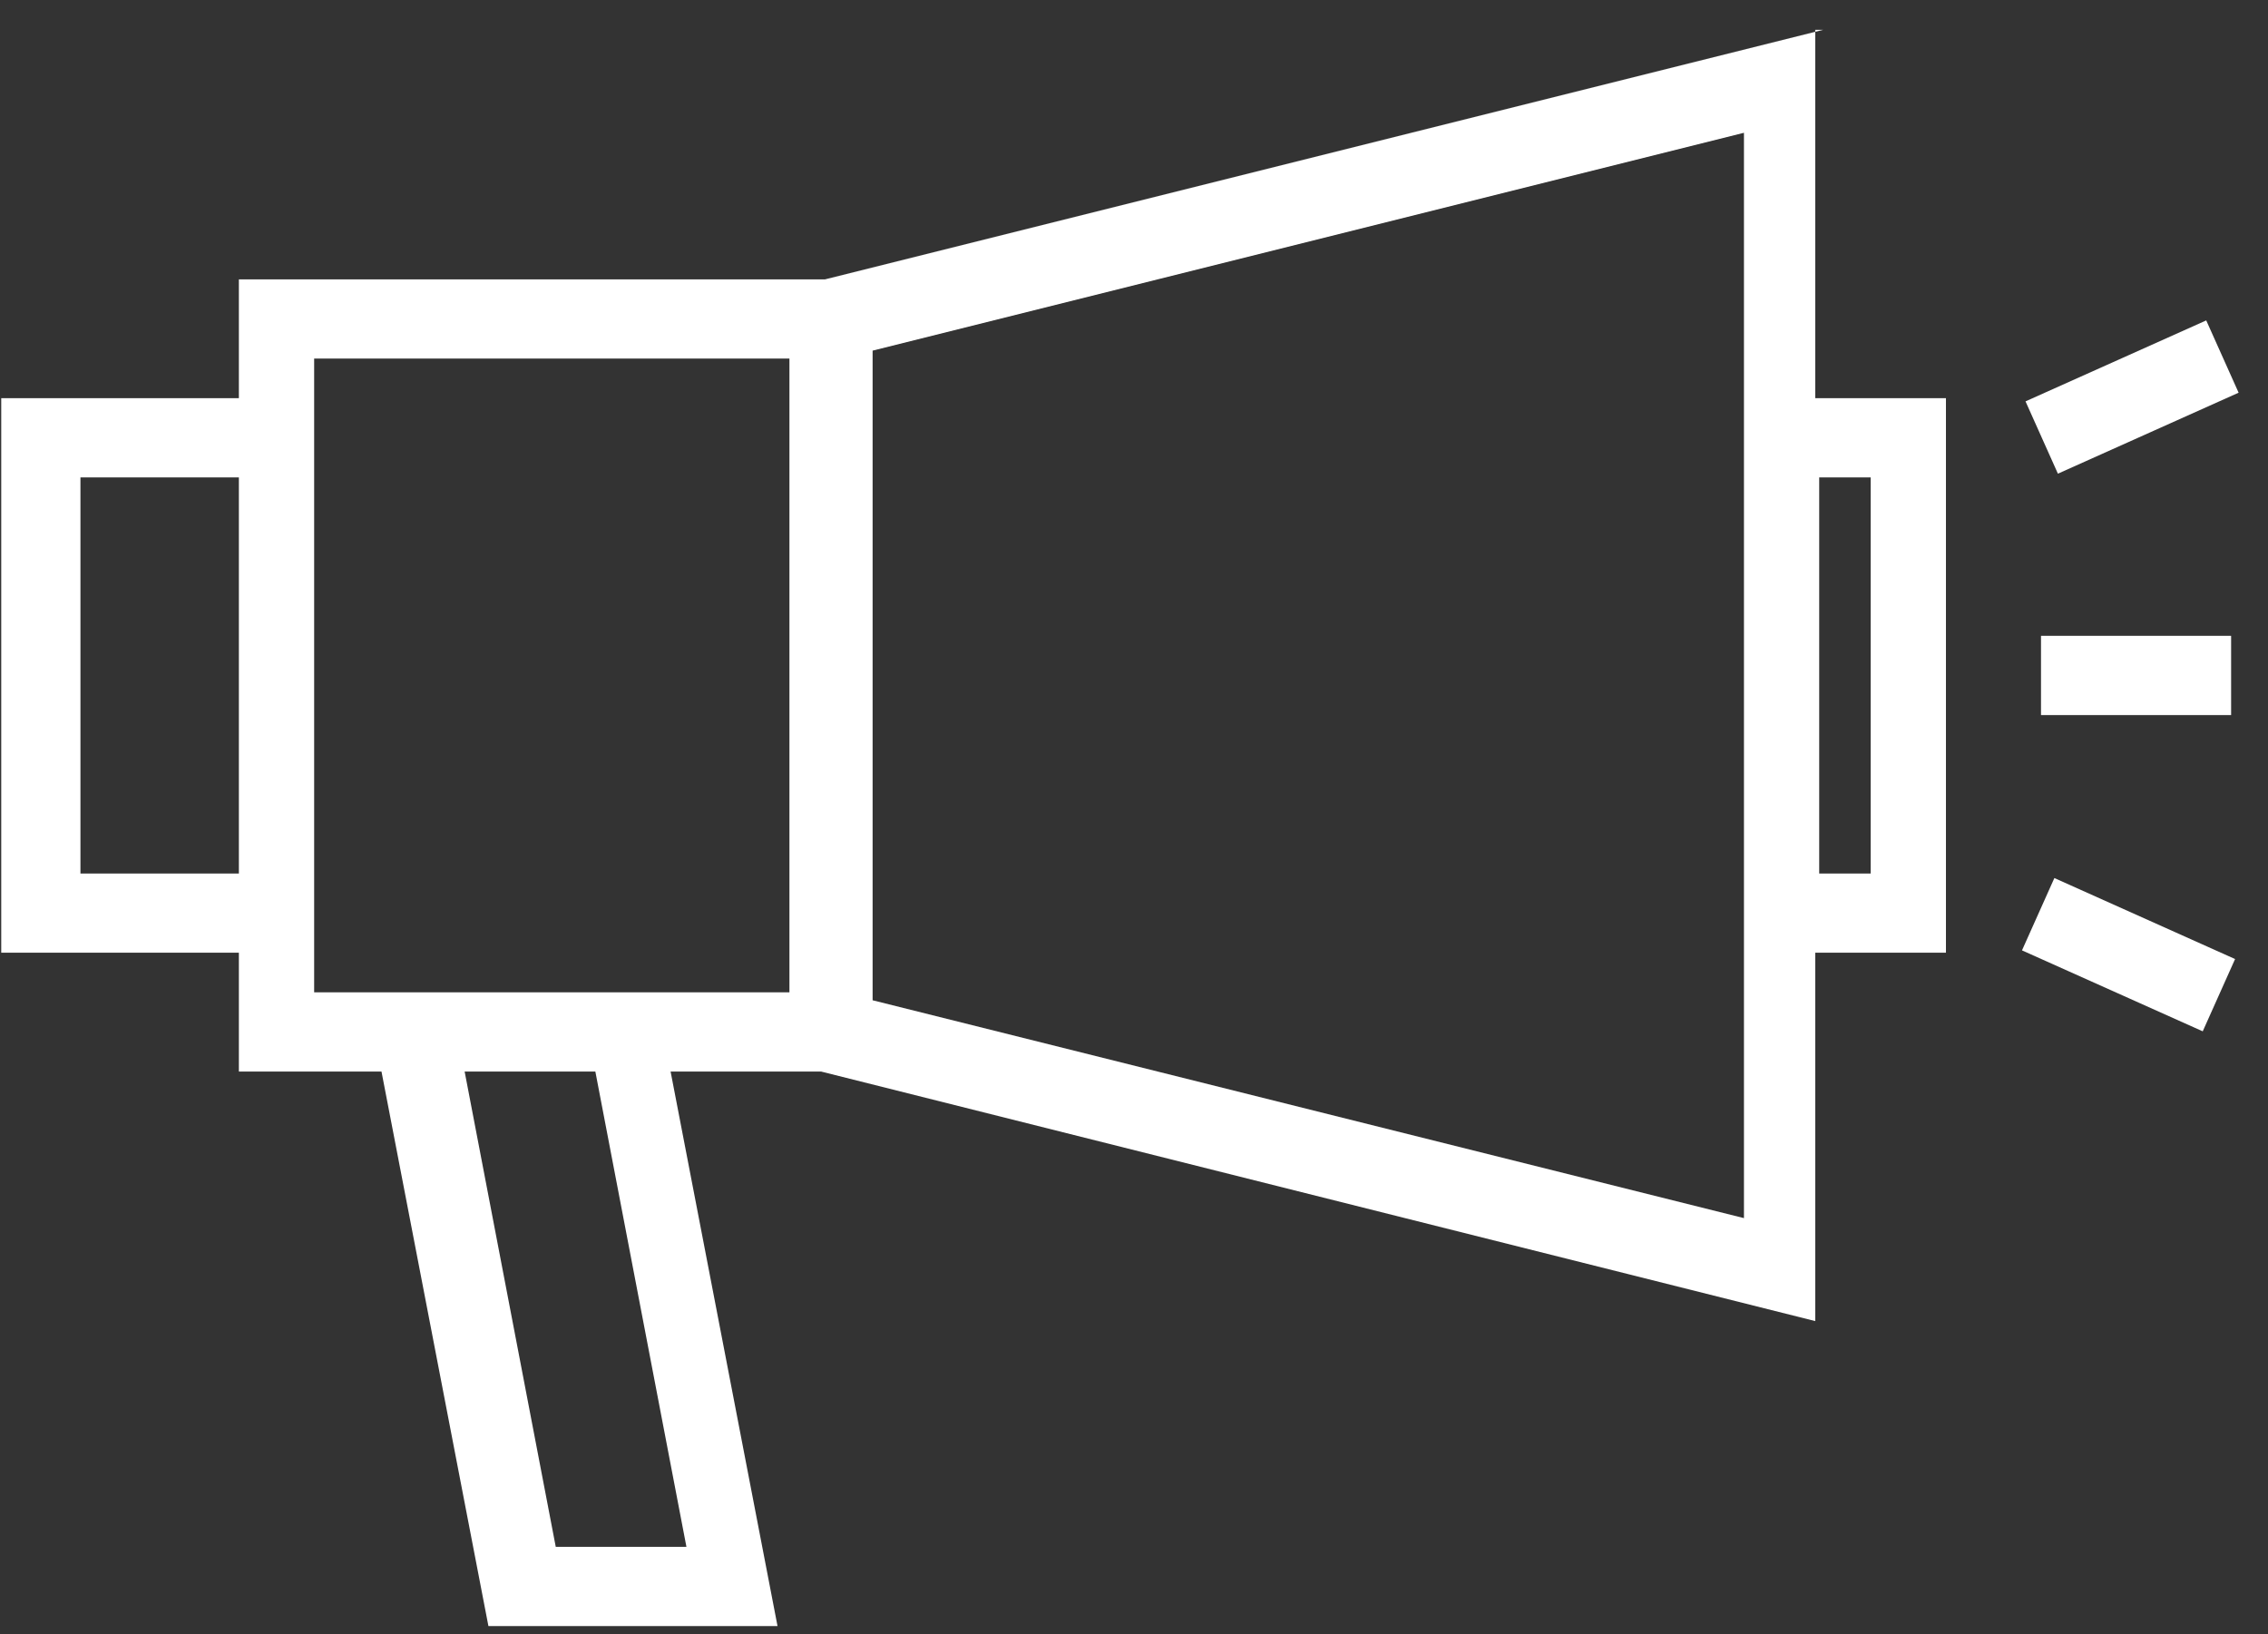 <svg width="68" height="49" viewBox="0 0 68 49" fill="none" xmlns="http://www.w3.org/2000/svg">
<rect x="0" y="0" width="68" height="49" fill="#333333" stroke="none"/>
<path d="M54.663 0.894L24.738 8.375H7.162V11.938H0.037V28.562H1.225H7.162V32.125H8.35H11.438L14.644 48.75H15.594H23.312L20.106 32.125H24.619L54.425 39.606V38.062V28.562H58.344V11.938H54.425V0.894H54.663ZM7.162 26.188H2.412V14.312H7.162V26.188ZM20.581 46.375H16.663L13.931 32.125H17.85L20.581 46.375ZM23.788 29.75H19.75H10.963H9.419V28.562V11.938V10.75H23.669V29.75H23.788ZM52.288 11.938V28.562V36.519L26.163 29.988V10.512L52.288 3.981V11.938ZM56.087 14.312V26.188H54.544V14.312H56.087Z" fill="white"/>
<path d="M66.894 19.062H61.194V21.438H66.894V19.062Z" fill="white"/>
<path d="M66.148 9.606L60.73 12.033L61.701 14.201L67.119 11.773L66.148 9.606Z" fill="white"/>
<path d="M61.595 26.324L60.624 28.492L66.043 30.919L67.013 28.752L61.595 26.324Z" fill="white"/>
</svg>
